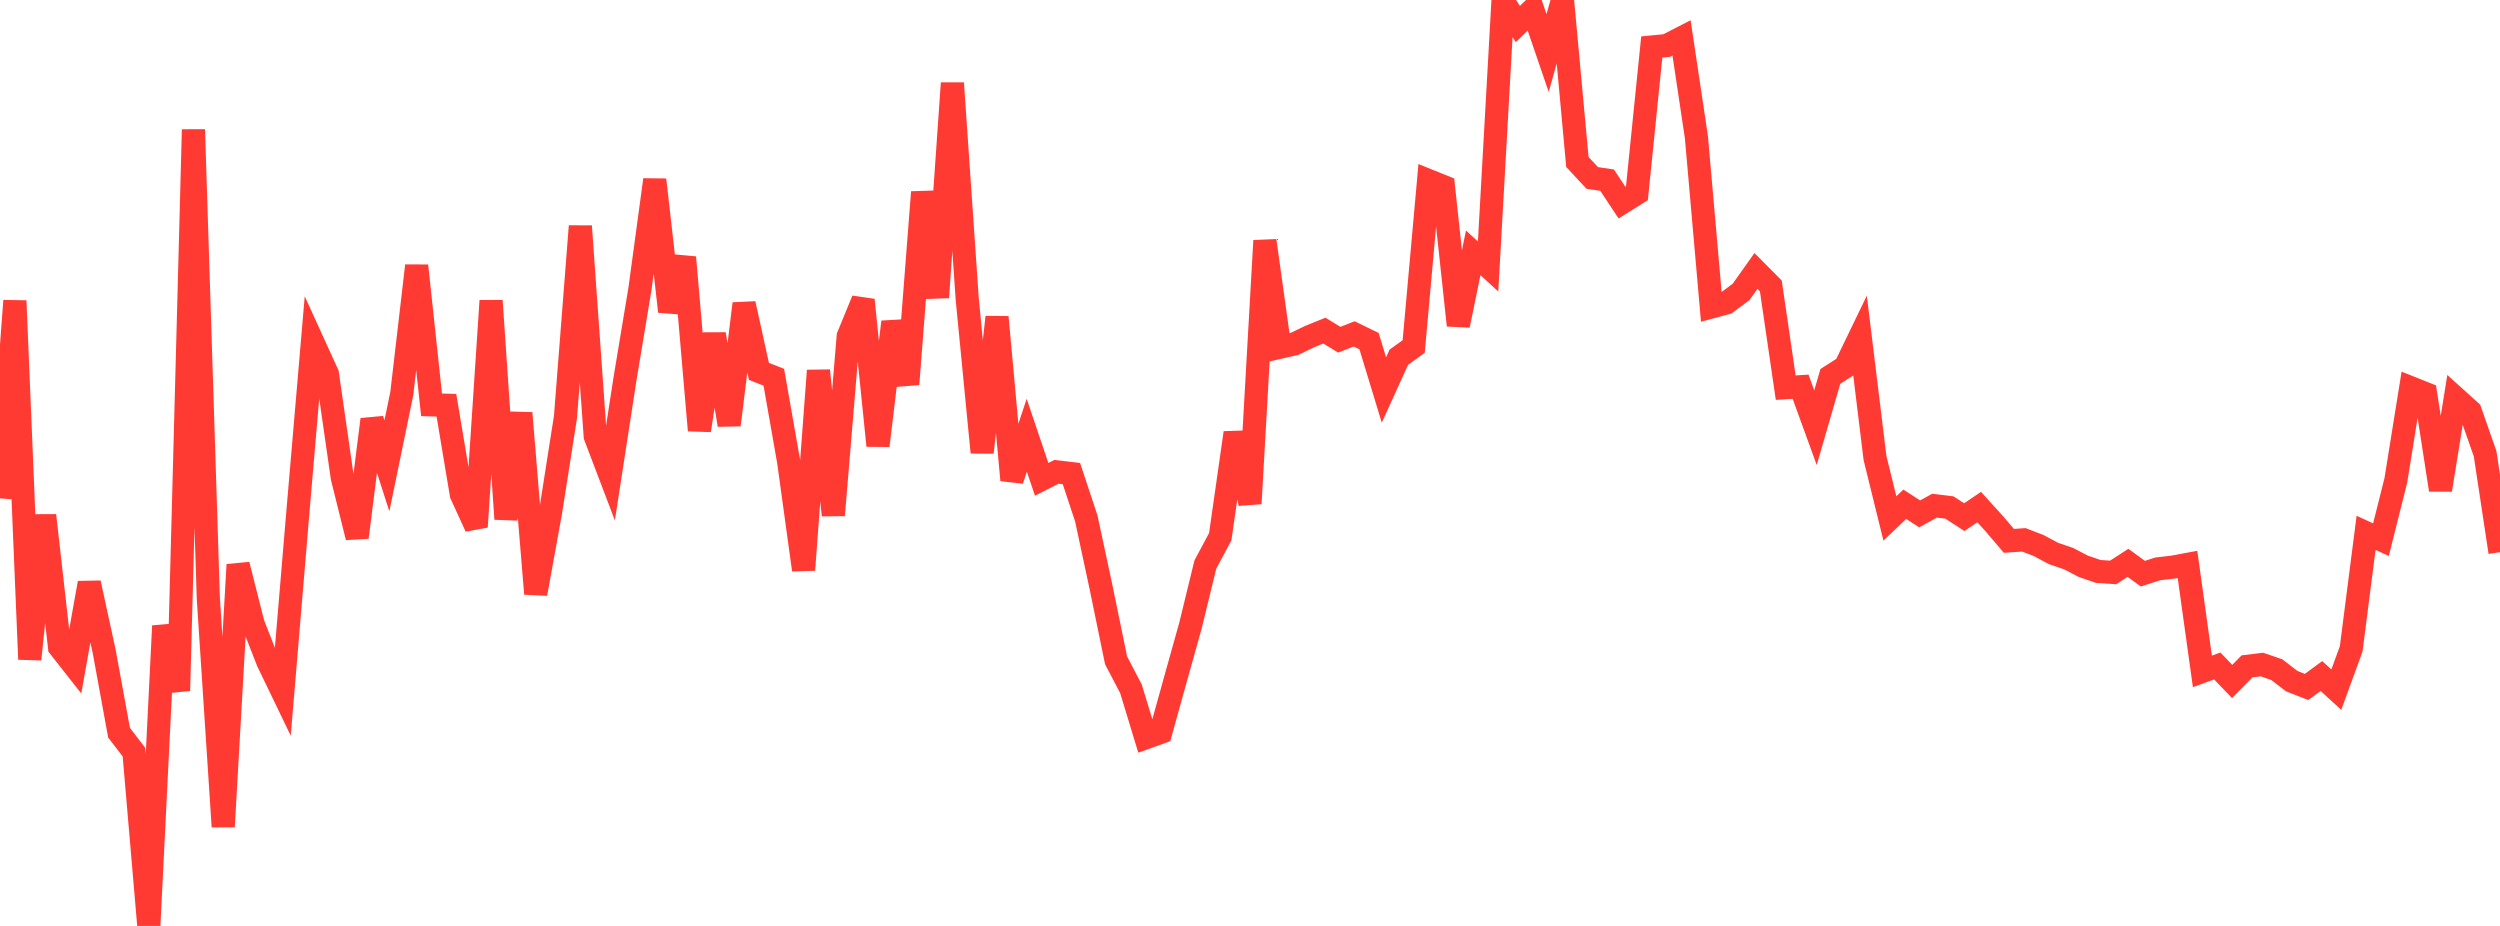 <?xml version="1.0" standalone="no"?>
<!DOCTYPE svg PUBLIC "-//W3C//DTD SVG 1.1//EN" "http://www.w3.org/Graphics/SVG/1.1/DTD/svg11.dtd">

<svg width="135" height="50" viewBox="0 0 135 50" preserveAspectRatio="none" 
  xmlns="http://www.w3.org/2000/svg"
  xmlns:xlink="http://www.w3.org/1999/xlink">


<polyline points="0.0, 26.912 0.804, 16.242 1.607, 35.601 2.411, 27.831 3.214, 34.944 4.018, 35.967 4.821, 31.479 5.625, 35.171 6.429, 39.567 7.232, 40.614 8.036, 50.0 8.839, 33.8 9.643, 37.298 10.446, 6.996 11.25, 32.323 12.054, 44.64 12.857, 30.493 13.661, 33.673 14.464, 35.726 15.268, 37.393 16.071, 27.824 16.875, 18.425 17.679, 20.188 18.482, 25.778 19.286, 29.017 20.089, 22.651 20.893, 25.156 21.696, 21.255 22.5, 14.348 23.304, 21.861 24.107, 21.882 24.911, 26.695 25.714, 28.449 26.518, 16.24 27.321, 28.026 28.125, 22.306 28.929, 32.064 29.732, 27.642 30.536, 22.516 31.339, 12.213 32.143, 23.561 32.946, 25.67 33.75, 20.456 34.554, 15.62 35.357, 9.707 36.161, 16.821 36.964, 13.897 37.768, 23.24 38.571, 18.04 39.375, 22.948 40.179, 16.398 40.982, 20.055 41.786, 20.37 42.589, 24.936 43.393, 30.776 44.196, 20.011 45.0, 27.821 45.804, 18.158 46.607, 16.199 47.411, 24.064 48.214, 17.384 49.018, 20.746 49.821, 10.375 50.625, 16.059 51.429, 4.49 52.232, 16.169 53.036, 24.431 53.839, 17.124 54.643, 25.925 55.446, 23.503 56.25, 25.885 57.054, 25.478 57.857, 25.574 58.661, 28 59.464, 31.748 60.268, 35.659 61.071, 37.194 61.875, 39.835 62.679, 39.546 63.482, 36.654 64.286, 33.778 65.089, 30.486 65.893, 28.982 66.696, 23.371 67.5, 27.192 68.304, 12.994 69.107, 18.751 69.911, 18.566 70.714, 18.179 71.518, 17.853 72.321, 18.345 73.125, 18.03 73.929, 18.423 74.732, 21.059 75.536, 19.29 76.339, 18.712 77.143, 9.753 77.946, 10.077 78.75, 17.567 79.554, 13.654 80.357, 14.389 81.161, 0.054 81.964, 1.298 82.768, 0.518 83.571, 2.863 84.375, 0.0 85.179, 8.748 85.982, 9.609 86.786, 9.73 87.589, 10.944 88.393, 10.441 89.196, 2.538 90.0, 2.46 90.804, 2.046 91.607, 7.414 92.411, 16.577 93.214, 16.361 94.018, 15.765 94.821, 14.632 95.625, 15.442 96.429, 20.934 97.232, 20.883 98.036, 23.097 98.839, 20.326 99.643, 19.812 100.446, 18.152 101.25, 24.732 102.054, 27.998 102.857, 27.23 103.661, 27.75 104.464, 27.307 105.268, 27.405 106.071, 27.926 106.875, 27.382 107.679, 28.267 108.482, 29.207 109.286, 29.151 110.089, 29.46 110.893, 29.89 111.696, 30.163 112.5, 30.581 113.304, 30.857 114.107, 30.912 114.911, 30.393 115.714, 30.978 116.518, 30.719 117.321, 30.626 118.125, 30.477 118.929, 36.255 119.732, 35.962 120.536, 36.801 121.339, 35.983 122.143, 35.885 122.946, 36.161 123.75, 36.78 124.554, 37.096 125.357, 36.506 126.161, 37.241 126.964, 35.038 127.768, 28.774 128.571, 29.142 129.375, 25.942 130.179, 20.938 130.982, 21.259 131.786, 26.454 132.589, 21.482 133.393, 22.208 134.196, 24.5 135.0, 29.818" fill="none" stroke="#ff3a33" stroke-width="1.25"/>

</svg>